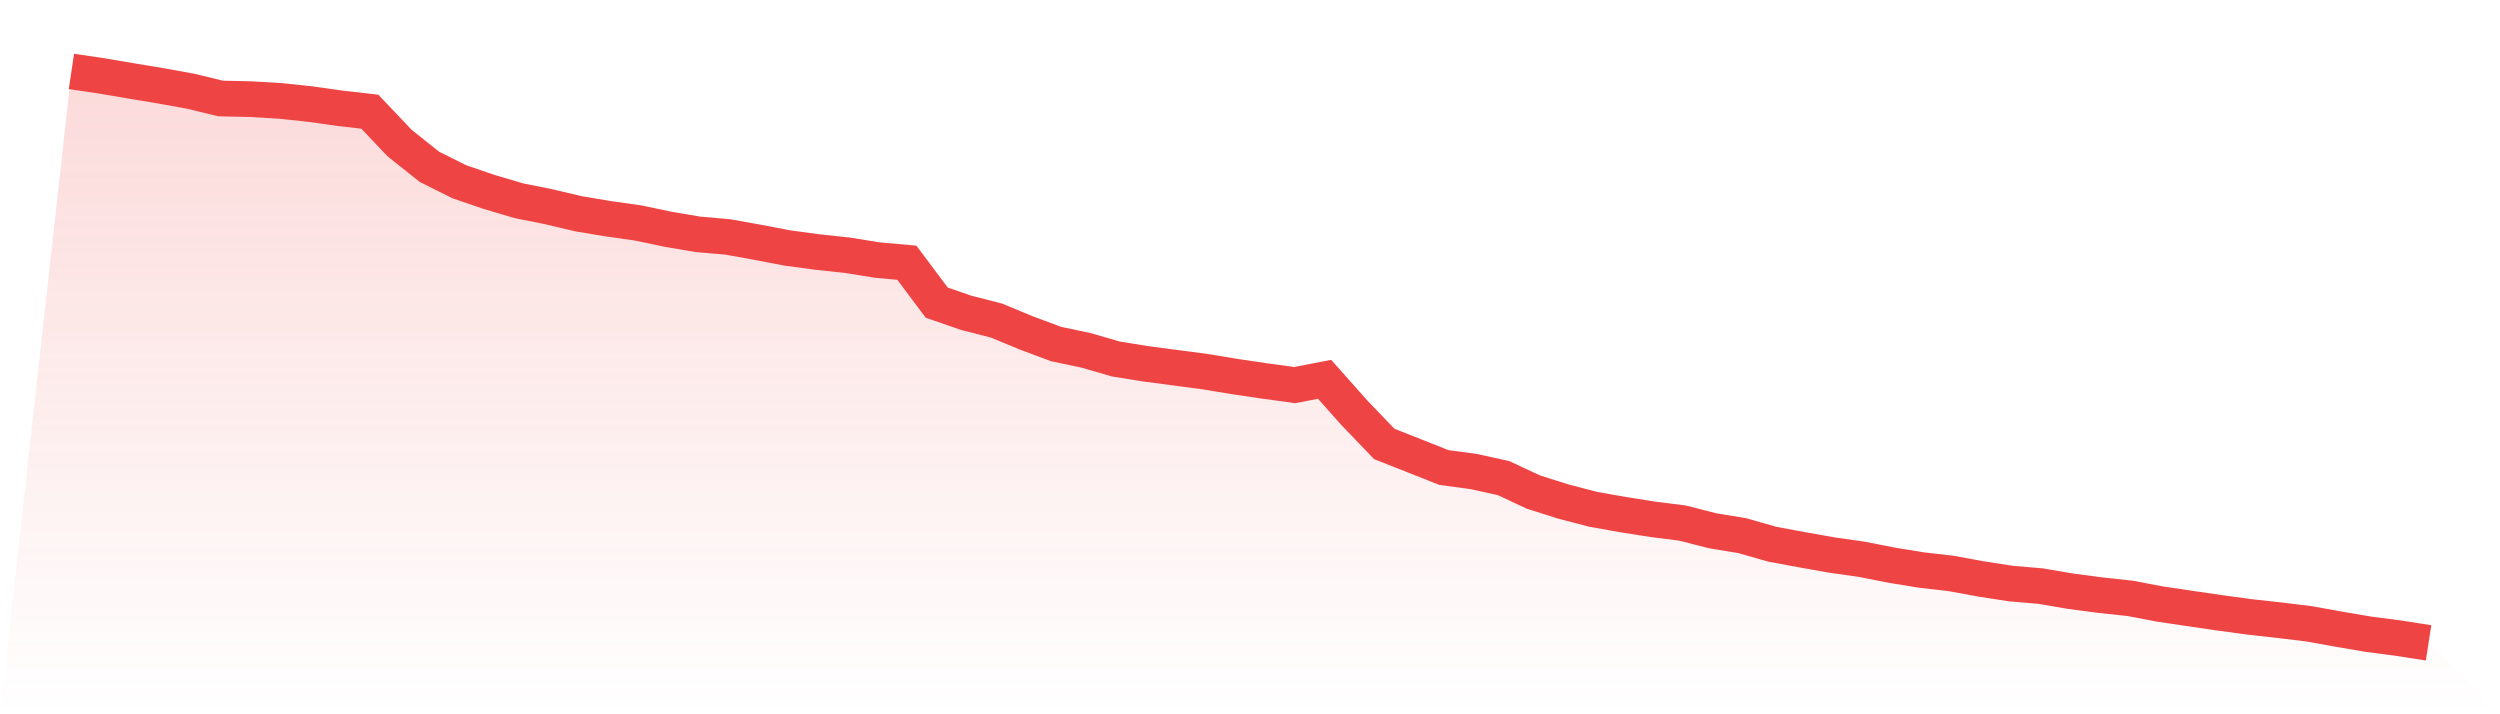 <svg viewBox="0 0 140 40" xmlns="http://www.w3.org/2000/svg">
<defs>
<linearGradient id="gradient" x1="0" x2="0" y1="0" y2="1">
<stop offset="0%" stop-color="#ef4444" stop-opacity="0.2"/>
<stop offset="100%" stop-color="#ef4444" stop-opacity="0"/>
</linearGradient>
</defs>
<path d="M4,4 L4,4 L5.671,4.247 L7.342,4.531 L9.013,4.808 L10.684,5.11 L12.354,5.516 L14.025,5.552 L15.696,5.651 L17.367,5.827 L19.038,6.064 L20.709,6.254 L22.38,8.014 L24.051,9.345 L25.722,10.178 L27.392,10.749 L29.063,11.244 L30.734,11.578 L32.405,11.973 L34.076,12.252 L35.747,12.489 L37.418,12.84 L39.089,13.124 L40.759,13.269 L42.43,13.569 L44.101,13.889 L45.772,14.113 L47.443,14.292 L49.114,14.562 L50.785,14.713 L52.456,16.948 L54.127,17.524 L55.797,17.95 L57.468,18.642 L59.139,19.265 L60.81,19.618 L62.481,20.102 L64.152,20.373 L65.823,20.593 L67.494,20.814 L69.165,21.09 L70.835,21.336 L72.506,21.565 L74.177,21.241 L75.848,23.12 L77.519,24.861 L79.19,25.52 L80.861,26.182 L82.532,26.406 L84.203,26.776 L85.873,27.557 L87.544,28.085 L89.215,28.521 L90.886,28.818 L92.557,29.082 L94.228,29.294 L95.899,29.722 L97.57,29.997 L99.24,30.475 L100.911,30.785 L102.582,31.082 L104.253,31.319 L105.924,31.648 L107.595,31.921 L109.266,32.114 L110.937,32.421 L112.608,32.679 L114.278,32.822 L115.949,33.109 L117.62,33.328 L119.291,33.509 L120.962,33.827 L122.633,34.075 L124.304,34.319 L125.975,34.546 L127.646,34.731 L129.316,34.935 L130.987,35.237 L132.658,35.521 L134.329,35.739 L136,36 L140,40 L0,40 z" fill="url(#gradient)"/>
<path d="M4,4 L4,4 L5.671,4.247 L7.342,4.531 L9.013,4.808 L10.684,5.11 L12.354,5.516 L14.025,5.552 L15.696,5.651 L17.367,5.827 L19.038,6.064 L20.709,6.254 L22.38,8.014 L24.051,9.345 L25.722,10.178 L27.392,10.749 L29.063,11.244 L30.734,11.578 L32.405,11.973 L34.076,12.252 L35.747,12.489 L37.418,12.84 L39.089,13.124 L40.759,13.269 L42.43,13.569 L44.101,13.889 L45.772,14.113 L47.443,14.292 L49.114,14.562 L50.785,14.713 L52.456,16.948 L54.127,17.524 L55.797,17.95 L57.468,18.642 L59.139,19.265 L60.81,19.618 L62.481,20.102 L64.152,20.373 L65.823,20.593 L67.494,20.814 L69.165,21.09 L70.835,21.336 L72.506,21.565 L74.177,21.241 L75.848,23.12 L77.519,24.861 L79.19,25.52 L80.861,26.182 L82.532,26.406 L84.203,26.776 L85.873,27.557 L87.544,28.085 L89.215,28.521 L90.886,28.818 L92.557,29.082 L94.228,29.294 L95.899,29.722 L97.57,29.997 L99.24,30.475 L100.911,30.785 L102.582,31.082 L104.253,31.319 L105.924,31.648 L107.595,31.921 L109.266,32.114 L110.937,32.421 L112.608,32.679 L114.278,32.822 L115.949,33.109 L117.62,33.328 L119.291,33.509 L120.962,33.827 L122.633,34.075 L124.304,34.319 L125.975,34.546 L127.646,34.731 L129.316,34.935 L130.987,35.237 L132.658,35.521 L134.329,35.739 L136,36" fill="none" stroke="#ef4444" stroke-width="2"/>
</svg>